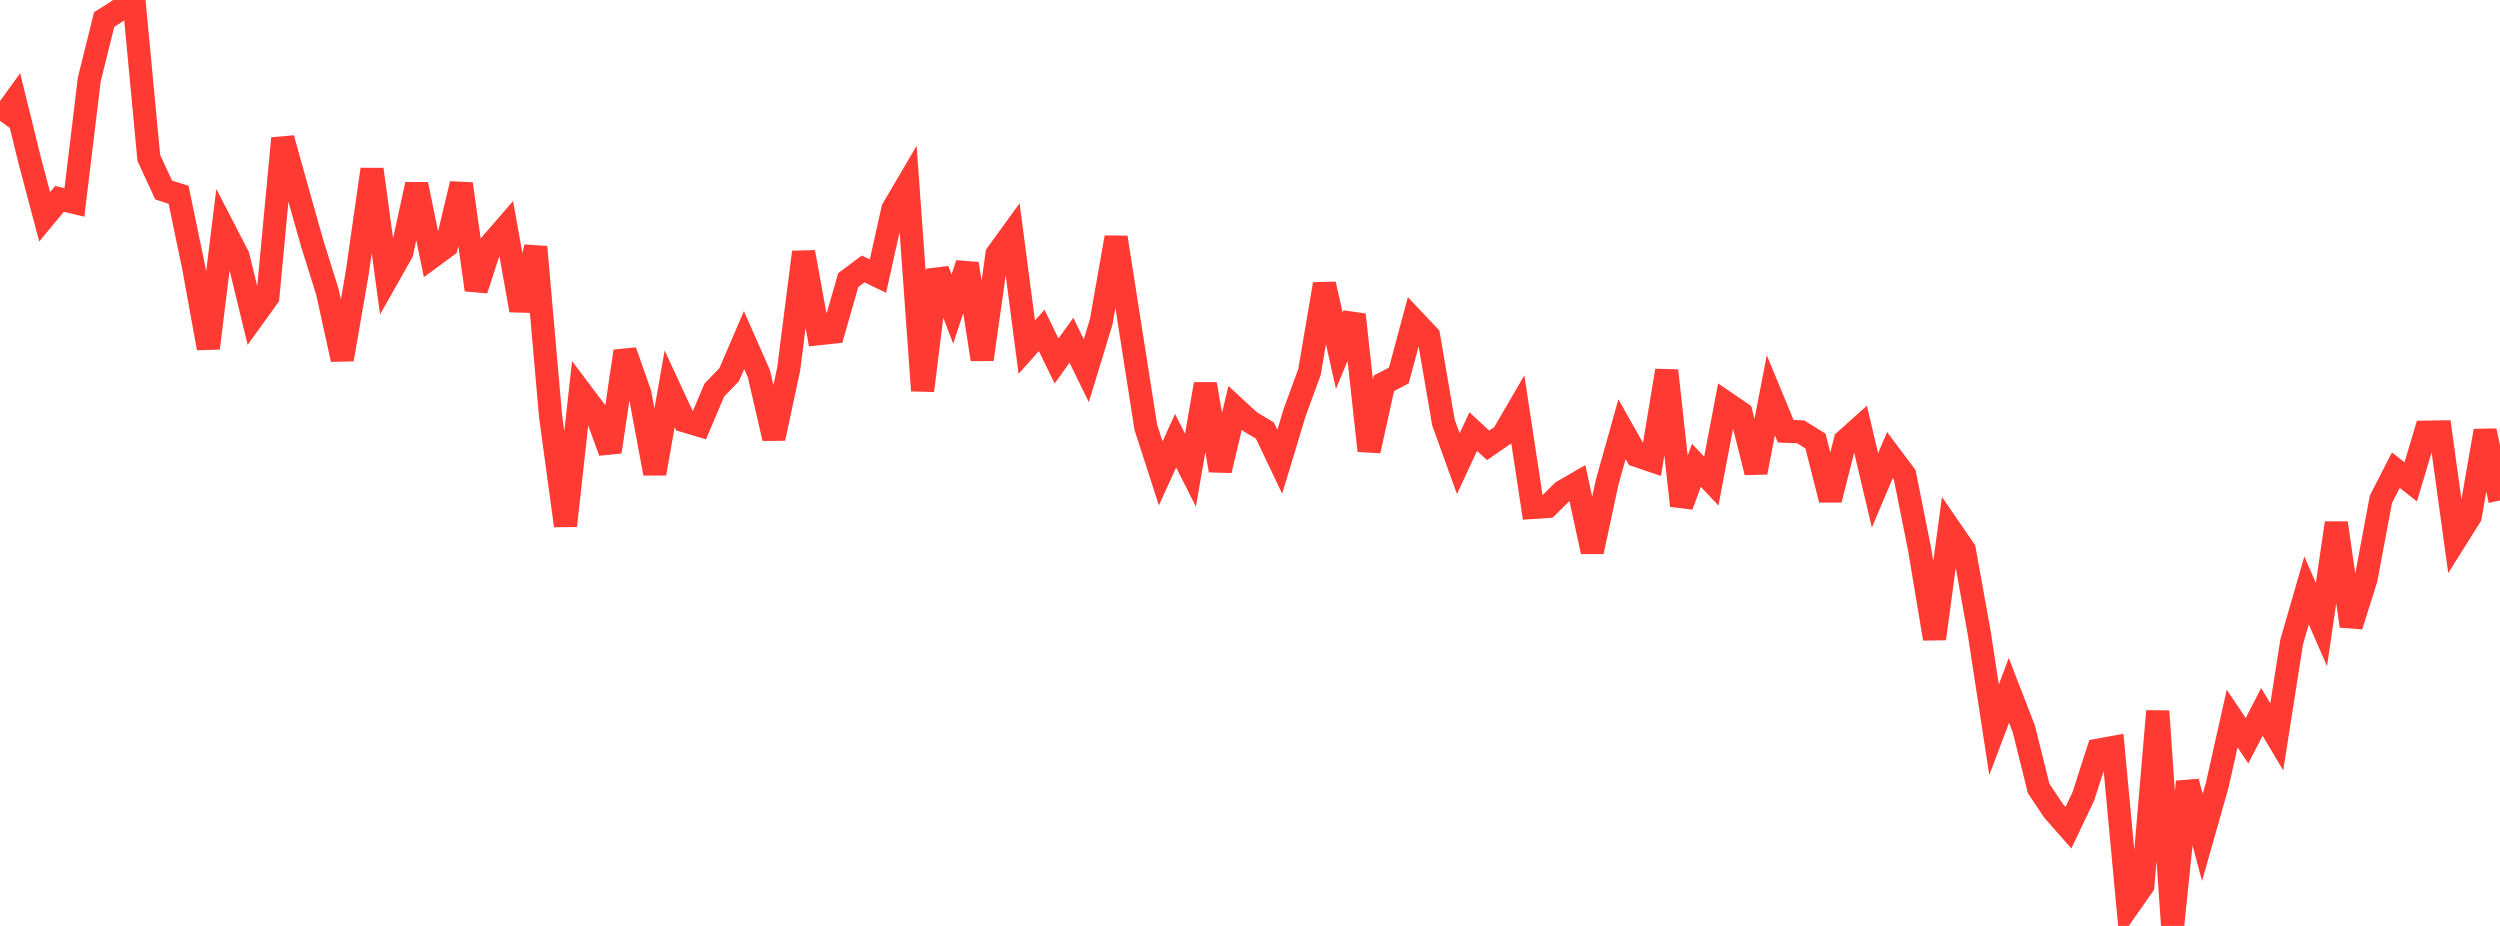 <?xml version="1.0" standalone="no"?>
<!DOCTYPE svg PUBLIC "-//W3C//DTD SVG 1.1//EN" "http://www.w3.org/Graphics/SVG/1.1/DTD/svg11.dtd">

<svg width="135" height="50" viewBox="0 0 135 50" preserveAspectRatio="none" 
  xmlns="http://www.w3.org/2000/svg"
  xmlns:xlink="http://www.w3.org/1999/xlink">


<polyline points="0.0, 6.528 0.804, 5.414 1.607, 8.671 2.411, 11.707 3.214, 10.738 4.018, 10.931 4.821, 4.297 5.625, 1.054 6.429, 0.543 7.232, 0.0 8.036, 8.529 8.839, 10.263 9.643, 10.517 10.446, 14.376 11.25, 18.802 12.054, 12.287 12.857, 13.843 13.661, 17.152 14.464, 16.036 15.268, 7.471 16.071, 10.351 16.875, 13.195 17.679, 15.757 18.482, 19.409 19.286, 14.76 20.089, 9.147 20.893, 15.058 21.696, 13.638 22.5, 9.957 23.304, 13.885 24.107, 13.293 24.911, 9.929 25.714, 15.651 26.518, 13.18 27.321, 12.254 28.125, 16.756 28.929, 13.34 29.732, 22.48 30.536, 28.389 31.339, 21.132 32.143, 22.2 32.946, 24.396 33.75, 18.965 34.554, 21.25 35.357, 25.569 36.161, 20.994 36.964, 22.726 37.768, 22.966 38.571, 21.068 39.375, 20.232 40.179, 18.364 40.982, 20.185 41.786, 23.672 42.589, 19.93 43.393, 13.616 44.196, 18.021 45.0, 17.935 45.804, 15.125 46.607, 14.526 47.411, 14.908 48.214, 11.292 49.018, 9.922 49.821, 21.094 50.625, 14.586 51.429, 16.692 52.232, 14.243 53.036, 19.407 53.839, 13.724 54.643, 12.615 55.446, 18.75 56.25, 17.841 57.054, 19.494 57.857, 18.375 58.661, 20.016 59.464, 17.381 60.268, 12.82 61.071, 17.949 61.875, 23.075 62.679, 25.565 63.482, 23.798 64.286, 25.391 65.089, 20.741 65.893, 25.402 66.696, 22.026 67.5, 22.768 68.304, 23.249 69.107, 24.936 69.911, 22.276 70.714, 20.084 71.518, 15.342 72.321, 18.936 73.125, 16.996 73.929, 24.34 74.732, 20.698 75.536, 20.277 76.339, 17.289 77.143, 18.14 77.946, 22.814 78.75, 25.039 79.554, 23.305 80.357, 24.049 81.161, 23.495 81.964, 22.114 82.768, 27.402 83.571, 27.347 84.375, 26.548 85.179, 26.083 85.982, 29.79 86.786, 26.04 87.589, 23.179 88.393, 24.602 89.196, 24.874 90.0, 20.013 90.804, 27.305 91.607, 25.127 92.411, 25.979 93.214, 21.758 94.018, 22.308 94.821, 25.508 95.625, 21.345 96.429, 23.288 97.232, 23.317 98.036, 23.816 98.839, 26.986 99.643, 23.794 100.446, 23.074 101.25, 26.482 102.054, 24.575 102.857, 25.648 103.661, 29.676 104.464, 34.491 105.268, 28.523 106.071, 29.69 106.875, 34.157 107.679, 39.408 108.482, 37.283 109.286, 39.358 110.089, 42.58 110.893, 43.784 111.696, 44.693 112.5, 43.007 113.304, 40.508 114.107, 40.363 114.911, 48.969 115.714, 47.822 116.518, 38.402 117.321, 50.0 118.125, 42.213 118.929, 45.222 119.732, 42.392 120.536, 38.802 121.339, 40 122.143, 38.441 122.946, 39.792 123.75, 34.666 124.554, 31.885 125.357, 33.722 126.161, 28.243 126.964, 33.803 127.768, 31.247 128.571, 26.959 129.375, 25.391 130.179, 26.02 130.982, 23.337 131.786, 23.325 132.589, 29.16 133.393, 27.882 134.196, 23.264 135.0, 27.026" fill="none" stroke="#ff3a33" stroke-width="1.25"/>

</svg>